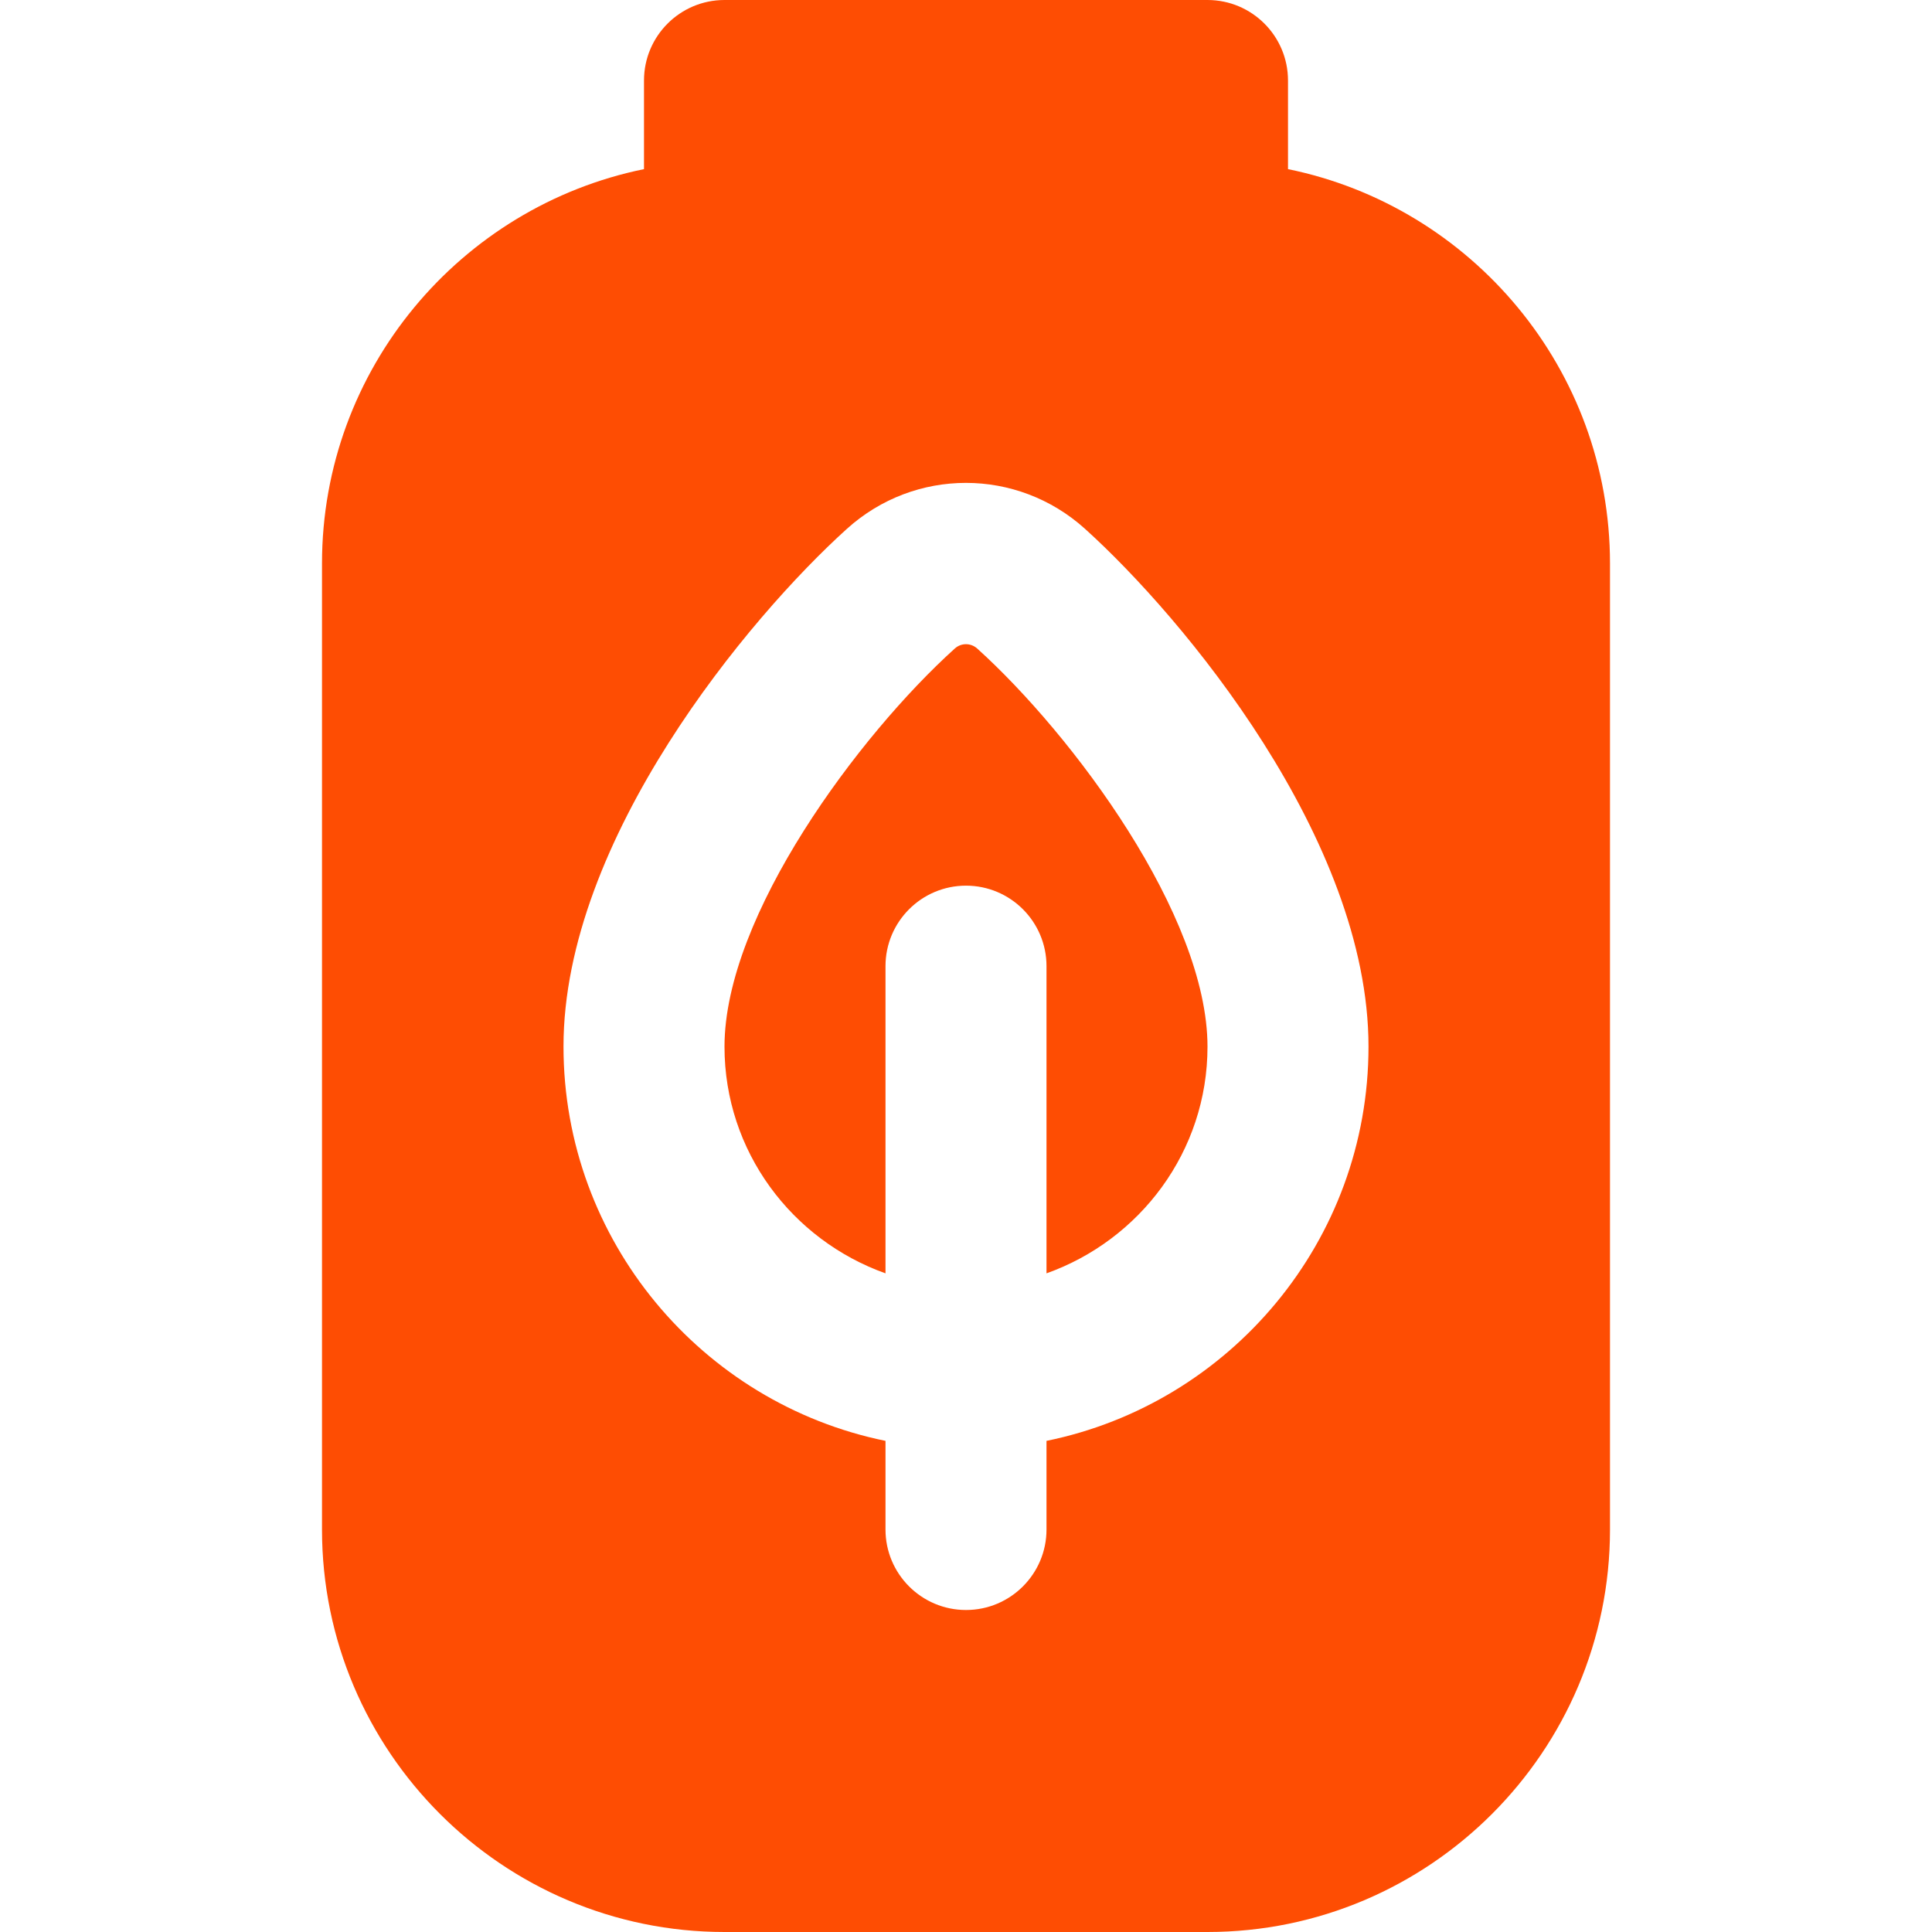 <svg width="24" height="24" viewBox="0 0 24 24" fill="none" xmlns="http://www.w3.org/2000/svg">
<path d="M16 2.101V1C16 0.448 15.552 0 15 0H9C8.448 0 8 0.448 8 1V2.101C5.721 2.566 4 4.585 4 7V19C4 21.757 6.243 24 9 24H15C17.757 24 20 21.757 20 19V7C20 4.586 18.279 2.566 16 2.101ZM17 13.001C17 15.416 15.279 17.435 13 17.899V19C13 19.552 12.552 20 12 20C11.448 20 11 19.552 11 19V17.899C8.721 17.434 7 15.414 7 13C7 10.427 9.303 7.668 10.521 6.569C11.364 5.808 12.635 5.809 13.478 6.569C14.697 7.669 17 10.428 17 13.001ZM15 13.002C15 14.304 14.161 15.404 13 15.818V12.002C13 11.45 12.552 11.002 12 11.002C11.448 11.002 11 11.45 11 12.002V15.818C9.839 15.404 9 14.304 9 13.002C9 11.372 10.673 9.128 11.861 8.056C11.941 7.984 12.059 7.985 12.139 8.056C13.327 9.129 15 11.372 15 13.003V13.002Z" fill="#FE4D03"/>
</svg>
